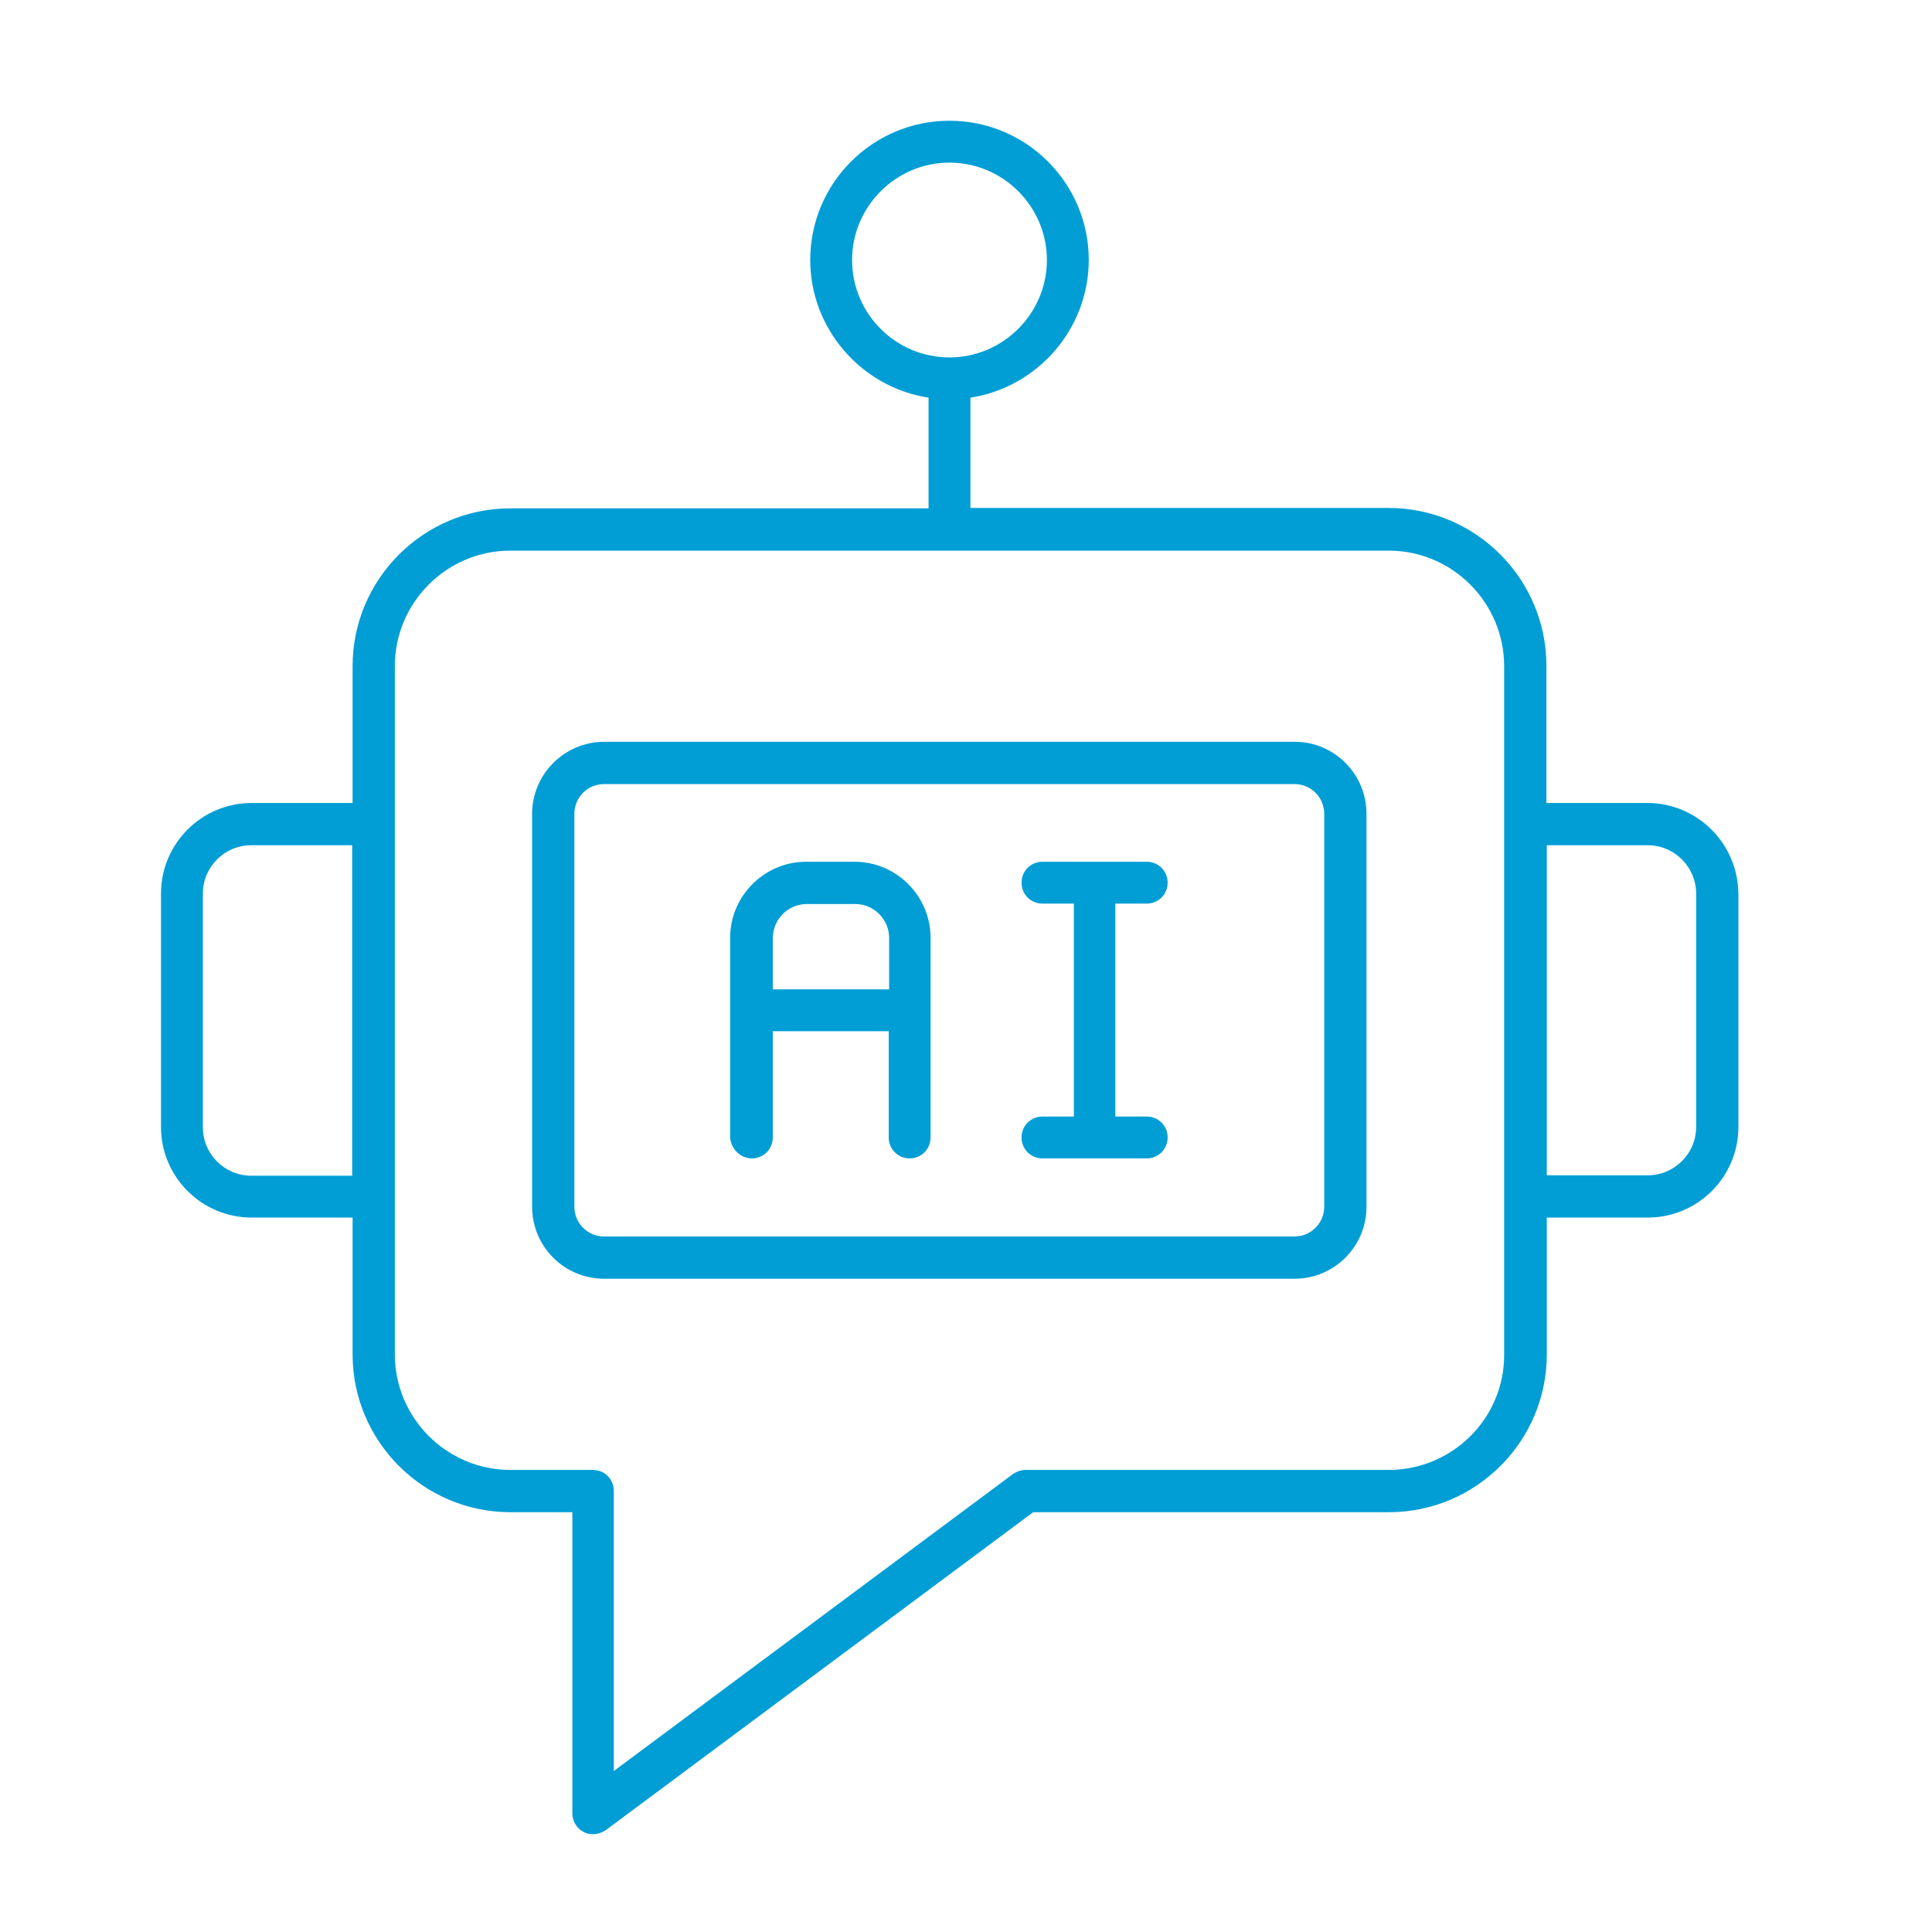 <?xml version="1.0" encoding="UTF-8"?> <svg xmlns="http://www.w3.org/2000/svg" width="48" height="48" viewBox="0 0 48 48" fill="none"><path d="M42.52 20.61C42.1 20.19 41.53 19.95 40.93 19.95H38.42V16.54C38.42 14.38 36.66 12.62 34.5 12.62H24.11V9.88C25.79 9.62 27.05 8.16 27.05 6.46C27.05 4.55 25.5 3 23.59 3C21.68 3 20.13 4.55 20.13 6.46C20.13 8.16 21.39 9.62 23.07 9.88V12.63H12.68C10.52 12.63 8.76 14.39 8.76 16.55V19.95H6.25C5.01 19.95 4 20.96 4 22.2V28C4 29.24 5.01 30.25 6.25 30.25H8.76V33.65C8.76 35.81 10.52 37.57 12.68 37.57H14.22V45.05C14.22 45.25 14.33 45.43 14.51 45.52C14.58 45.56 14.66 45.57 14.74 45.57C14.85 45.57 14.96 45.53 15.05 45.47L25.67 37.57H34.51C36.67 37.57 38.43 35.81 38.43 33.65V30.25H40.94C42.18 30.25 43.19 29.24 43.19 28V22.2C43.18 21.6 42.95 21.04 42.52 20.61ZM42.14 28C42.14 28.66 41.6 29.2 40.94 29.2H38.43V21H40.94C41.6 21 42.14 21.54 42.14 22.2V28ZM21.17 6.46C21.17 5.13 22.26 4.04 23.59 4.04C24.92 4.04 26.01 5.13 26.01 6.46C26.01 7.79 24.92 8.88 23.59 8.88C22.26 8.88 21.17 7.8 21.17 6.46ZM34.5 36.52H25.48C25.37 36.52 25.26 36.56 25.17 36.62L15.25 44V37.04C15.25 36.75 15.02 36.52 14.73 36.52H12.68C11.1 36.52 9.81 35.23 9.81 33.65V16.55C9.81 14.97 11.1 13.68 12.68 13.68H34.5C36.08 13.68 37.37 14.97 37.37 16.55V33.65C37.38 35.23 36.09 36.52 34.5 36.52ZM5.04 22.2C5.04 21.54 5.58 21 6.24 21H8.75V29.21H6.24C5.58 29.21 5.04 28.67 5.04 28.01V22.2Z" fill="#009ED5"></path><path d="M32.17 18.43H15.01C14.03 18.43 13.22 19.23 13.22 20.22V29.98C13.22 30.97 14.02 31.77 15.01 31.77H32.16C33.15 31.77 33.95 30.97 33.95 29.98V20.22C33.95 19.23 33.15 18.43 32.17 18.43ZM14.27 20.22C14.27 19.81 14.6 19.48 15.01 19.48H32.16C32.57 19.48 32.9 19.81 32.9 20.22V29.98C32.9 30.39 32.57 30.72 32.16 30.72H15.01C14.6 30.72 14.27 30.39 14.27 29.98V20.22Z" fill="#009ED5"></path><path d="M18.68 28.78C18.97 28.78 19.2 28.55 19.2 28.26V25.62H22.08V28.26C22.08 28.55 22.31 28.78 22.6 28.78C22.89 28.78 23.12 28.55 23.12 28.26V23.3C23.12 22.26 22.27 21.41 21.23 21.41H20.03C18.99 21.41 18.14 22.26 18.14 23.3V28.26C18.16 28.55 18.4 28.78 18.68 28.78ZM20.05 22.46H21.25C21.71 22.46 22.09 22.84 22.09 23.3V24.58H19.2V23.3C19.21 22.83 19.58 22.46 20.05 22.46Z" fill="#009ED5"></path><path d="M25.9 27.74C25.61 27.74 25.38 27.97 25.38 28.26C25.38 28.55 25.61 28.78 25.9 28.78H28.49C28.78 28.78 29.01 28.55 29.01 28.26C29.01 27.97 28.78 27.74 28.49 27.74H27.71V22.45H28.49C28.78 22.45 29.01 22.22 29.01 21.93C29.01 21.64 28.78 21.41 28.49 21.41H25.9C25.61 21.41 25.38 21.64 25.38 21.93C25.38 22.22 25.61 22.45 25.9 22.45H26.68V27.74H25.9Z" fill="#009ED5"></path></svg> 